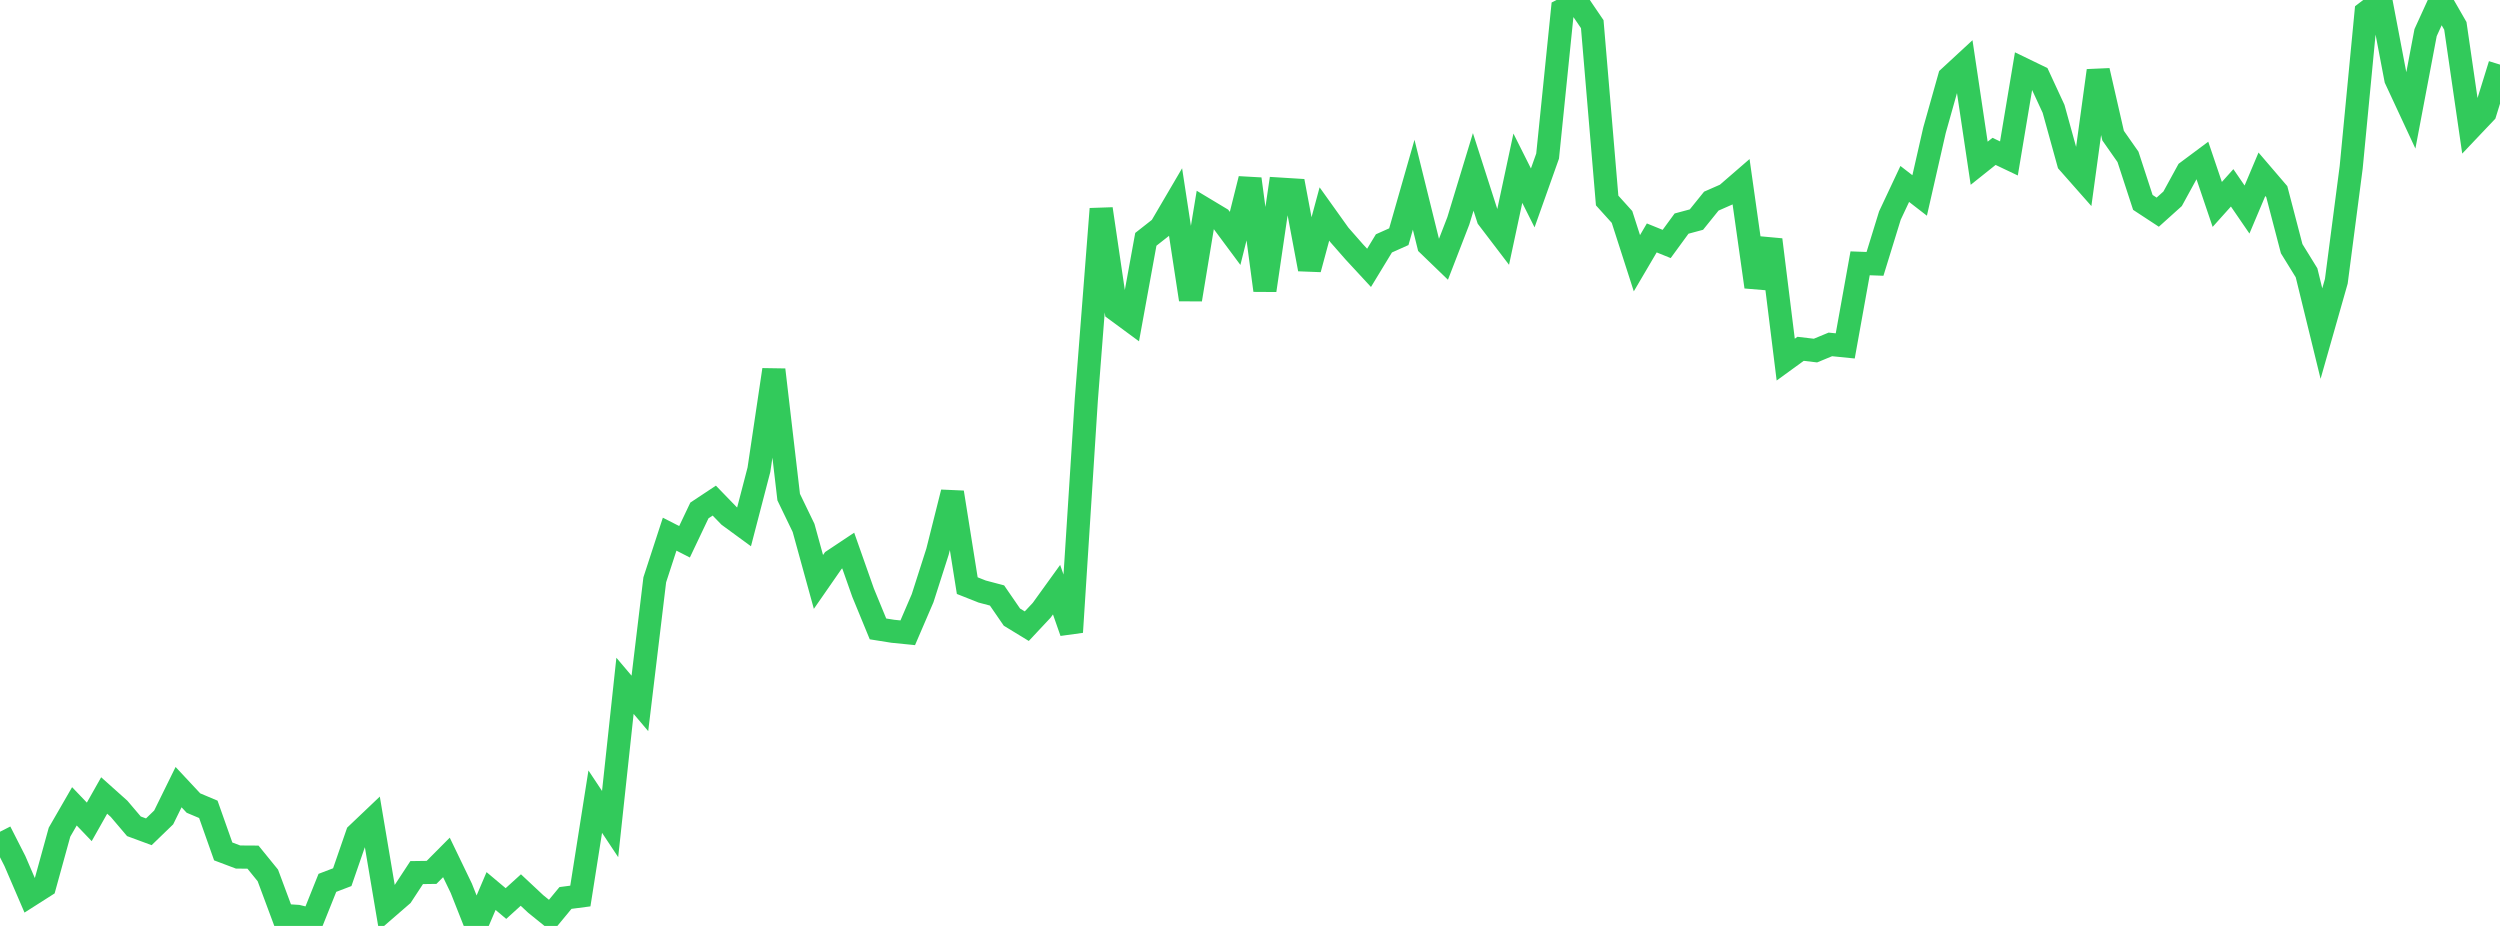 <?xml version="1.0" standalone="no"?>
<!DOCTYPE svg PUBLIC "-//W3C//DTD SVG 1.1//EN" "http://www.w3.org/Graphics/SVG/1.1/DTD/svg11.dtd">

<svg width="135" height="50" viewBox="0 0 135 50" preserveAspectRatio="none" 
  xmlns="http://www.w3.org/2000/svg"
  xmlns:xlink="http://www.w3.org/1999/xlink">


<polyline points="0.0, 44.914 0.804, 46.494 1.607, 48.358 2.411, 47.846 3.214, 44.936 4.018, 43.542 4.821, 44.381 5.625, 42.956 6.429, 43.675 7.232, 44.62 8.036, 44.917 8.839, 44.141 9.643, 42.505 10.446, 43.365 11.25, 43.704 12.054, 45.977 12.857, 46.28 13.661, 46.285 14.464, 47.273 15.268, 49.434 16.071, 49.485 16.875, 49.68 17.679, 47.674 18.482, 47.367 19.286, 45.042 20.089, 44.278 20.893, 49.043 21.696, 48.347 22.5, 47.12 23.304, 47.109 24.107, 46.301 24.911, 47.969 25.714, 50.0 26.518, 48.116 27.321, 48.791 28.125, 48.062 28.929, 48.814 29.732, 49.463 30.536, 48.49 31.339, 48.385 32.143, 43.289 32.946, 44.499 33.75, 37.035 34.554, 37.984 35.357, 31.31 36.161, 28.845 36.964, 29.256 37.768, 27.565 38.571, 27.033 39.375, 27.863 40.179, 28.451 40.982, 25.366 41.786, 19.968 42.589, 26.844 43.393, 28.509 44.196, 31.424 45.0, 30.265 45.804, 29.73 46.607, 32.007 47.411, 33.961 48.214, 34.089 49.018, 34.17 49.821, 32.303 50.625, 29.792 51.429, 26.588 52.232, 31.624 53.036, 31.943 53.839, 32.155 54.643, 33.324 55.446, 33.814 56.25, 32.956 57.054, 31.842 57.857, 34.134 58.661, 21.591 59.464, 11.28 60.268, 16.743 61.071, 17.334 61.875, 12.924 62.679, 12.292 63.482, 10.922 64.286, 16.176 65.089, 11.31 65.893, 11.793 66.696, 12.874 67.5, 9.663 68.304, 15.679 69.107, 10.211 69.911, 10.261 70.714, 14.535 71.518, 11.554 72.321, 12.678 73.125, 13.595 73.929, 14.464 74.732, 13.142 75.536, 12.782 76.339, 9.975 77.143, 13.228 77.946, 14.003 78.75, 11.925 79.554, 9.283 80.357, 11.784 81.161, 12.839 81.964, 9.083 82.768, 10.687 83.571, 8.428 84.375, 0.536 85.179, 0.124 85.982, 1.305 86.786, 10.827 87.589, 11.716 88.393, 14.214 89.196, 12.848 90.0, 13.174 90.804, 12.074 91.607, 11.858 92.411, 10.861 93.214, 10.508 94.018, 9.812 94.821, 15.491 95.625, 12.945 96.429, 19.42 97.232, 18.836 98.036, 18.931 98.839, 18.598 99.643, 18.679 100.446, 14.219 101.25, 14.249 102.054, 11.641 102.857, 9.933 103.661, 10.555 104.464, 7.028 105.268, 4.174 106.071, 3.432 106.875, 8.815 107.679, 8.174 108.482, 8.556 109.286, 3.751 110.089, 4.14 110.893, 5.878 111.696, 8.781 112.5, 9.691 113.304, 3.815 114.107, 7.323 114.911, 8.47 115.714, 10.93 116.518, 11.457 117.321, 10.735 118.125, 9.266 118.929, 8.667 119.732, 11.039 120.536, 10.143 121.339, 11.315 122.143, 9.411 122.946, 10.348 123.75, 13.429 124.554, 14.732 125.357, 18.013 126.161, 15.189 126.964, 9.036 127.768, 0.668 128.571, 0.053 129.375, 4.27 130.179, 5.998 130.982, 1.761 131.786, 0.0 132.589, 1.397 133.393, 6.93 134.196, 6.084 135.0, 3.488" fill="none" stroke="#32ca5b" stroke-width="1.25"/>

</svg>
